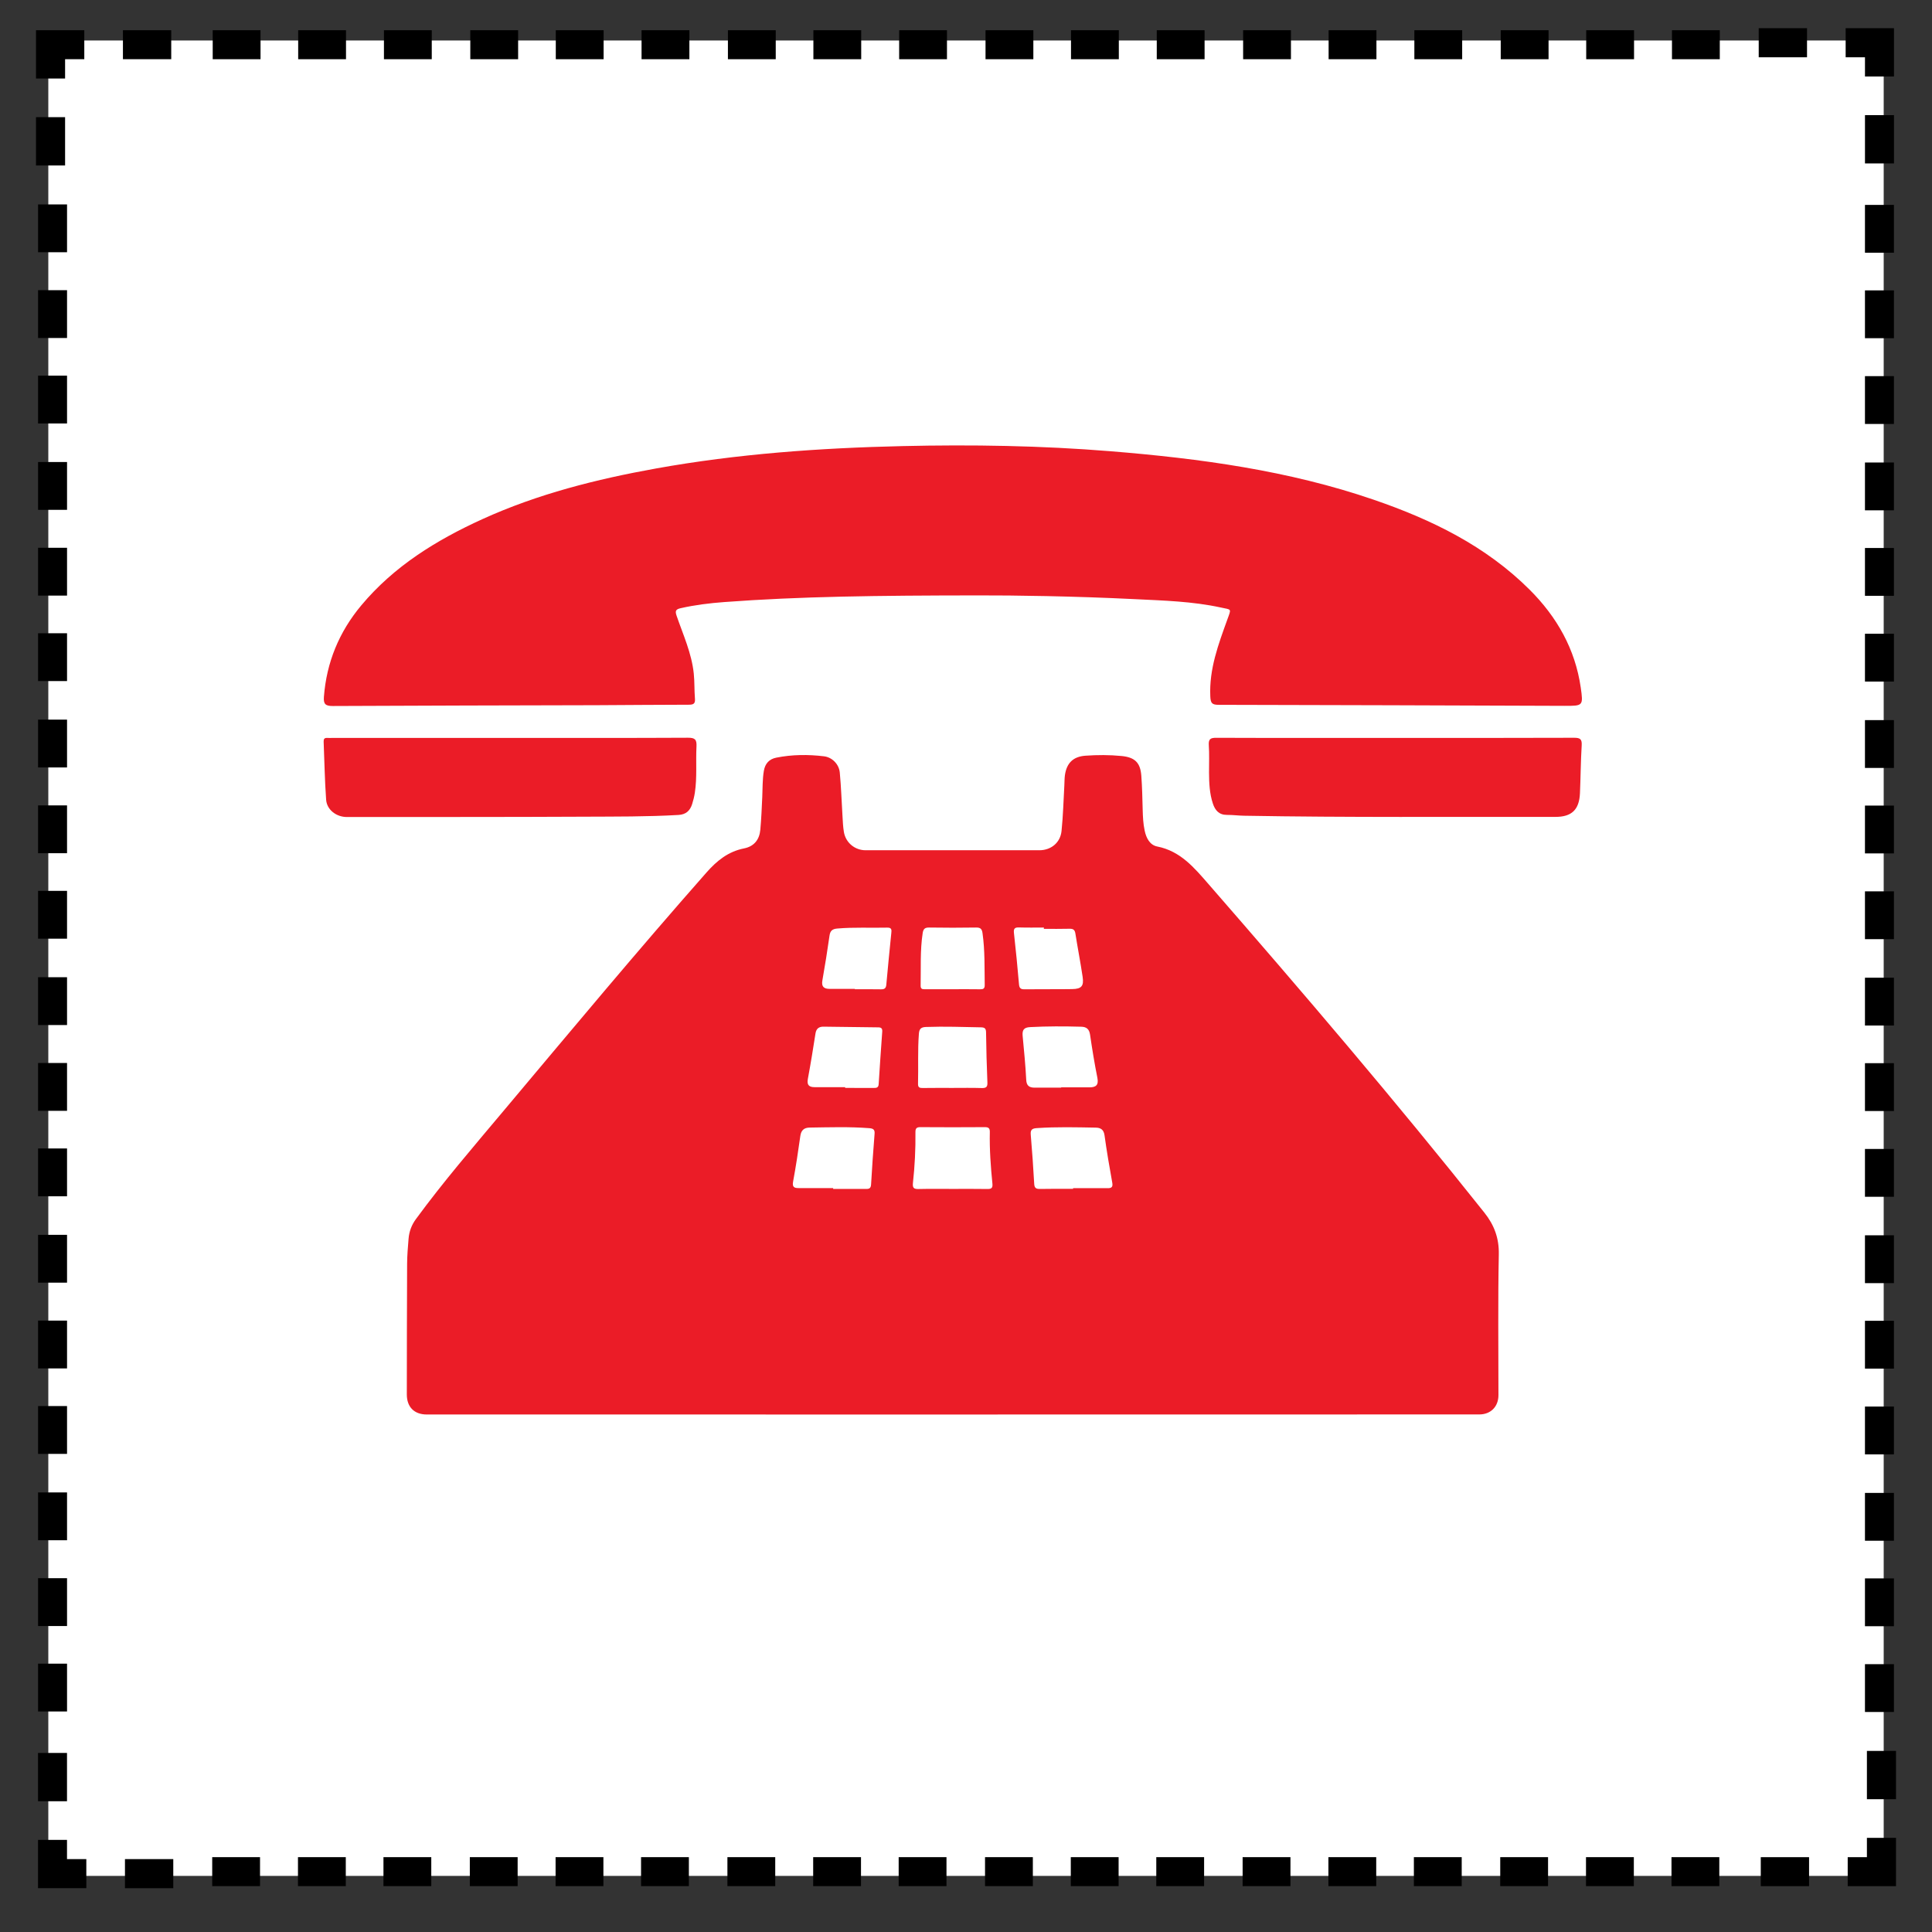 <?xml version="1.0" encoding="utf-8"?>
<!-- Generator: Adobe Illustrator 16.0.2, SVG Export Plug-In . SVG Version: 6.00 Build 0)  -->
<!DOCTYPE svg PUBLIC "-//W3C//DTD SVG 1.1//EN" "http://www.w3.org/Graphics/SVG/1.1/DTD/svg11.dtd">
<svg version="1.1" id="Layer_1" xmlns="http://www.w3.org/2000/svg" xmlns:xlink="http://www.w3.org/1999/xlink" x="0px" y="0px"
	 width="100px" height="100px" viewBox="0 0 100 100" enable-background="new 0 0 100 100" xml:space="preserve">
<rect x="0" y="0" width="100" height="100" fill="#333333" stroke="none"/>
<g>
	<rect x="2.5" y="2.096" fill="#FFFFFF" width="95" height="95"/>
	<g>
		<g>
			<g>
				<g>
					<g>
						<rect x="-4.999" y="76.263" fill="none" width="14.998" height="13.334"/>
					</g>
					<rect x="1.97" y="77.248" fill-rule="evenodd" clip-rule="evenodd" width="1.5" height="2.475"/>
					<rect x="1.97" y="81.687" fill-rule="evenodd" clip-rule="evenodd" width="1.5" height="2.476"/>
					<rect x="1.97" y="86.111" fill-rule="evenodd" clip-rule="evenodd" width="1.5" height="2.475"/>
				</g>
			</g>
			<g>
				<g>
					<g>
						<rect x="-4.999" y="62.93" fill="none" width="14.998" height="13.333"/>
					</g>
					<rect x="1.97" y="63.915" fill-rule="evenodd" clip-rule="evenodd" width="1.5" height="2.475"/>
					<rect x="1.97" y="68.354" fill-rule="evenodd" clip-rule="evenodd" width="1.5" height="2.475"/>
					<rect x="1.97" y="72.777" fill-rule="evenodd" clip-rule="evenodd" width="1.5" height="2.476"/>
				</g>
			</g>
			<g>
				<g>
					<g>
						<rect x="-4.999" y="49.596" fill="none" width="14.998" height="13.334"/>
					</g>
					<rect x="1.97" y="50.581" fill-rule="evenodd" clip-rule="evenodd" width="1.5" height="2.475"/>
					<rect x="1.97" y="55.02" fill-rule="evenodd" clip-rule="evenodd" width="1.5" height="2.476"/>
					<rect x="1.97" y="59.444" fill-rule="evenodd" clip-rule="evenodd" width="1.5" height="2.475"/>
				</g>
			</g>
			<g>
				<g>
					<g>
						<rect x="-4.999" y="36.263" fill="none" width="14.998" height="13.333"/>
					</g>
					<rect x="1.97" y="37.248" fill-rule="evenodd" clip-rule="evenodd" width="1.5" height="2.475"/>
					<rect x="1.97" y="41.687" fill-rule="evenodd" clip-rule="evenodd" width="1.5" height="2.475"/>
					<rect x="1.97" y="46.111" fill-rule="evenodd" clip-rule="evenodd" width="1.5" height="2.475"/>
				</g>
			</g>
			<g>
				<g>
					<g>
						<rect x="-4.999" y="22.929" fill="none" width="14.998" height="13.334"/>
					</g>
					<rect x="1.97" y="23.914" fill-rule="evenodd" clip-rule="evenodd" width="1.5" height="2.475"/>
					<rect x="1.97" y="28.353" fill-rule="evenodd" clip-rule="evenodd" width="1.5" height="2.475"/>
					<rect x="1.97" y="32.777" fill-rule="evenodd" clip-rule="evenodd" width="1.5" height="2.475"/>
				</g>
			</g>
			<g>
				<g>
					<g>
						<rect x="-4.999" y="9.596" fill="none" width="14.998" height="13.333"/>
					</g>
					<rect x="1.97" y="10.581" fill-rule="evenodd" clip-rule="evenodd" width="1.5" height="2.475"/>
					<rect x="1.97" y="15.02" fill-rule="evenodd" clip-rule="evenodd" width="1.5" height="2.475"/>
					<rect x="1.97" y="19.444" fill-rule="evenodd" clip-rule="evenodd" width="1.5" height="2.475"/>
				</g>
			</g>
			<g>
				<g>
					<g>
						<rect x="9.999" y="-5.403" fill="none" width="13.334" height="14.999"/>
					</g>
					<rect x="19.873" y="1.565" fill-rule="evenodd" clip-rule="evenodd" width="2.475" height="1.5"/>
					<rect x="15.434" y="1.565" fill-rule="evenodd" clip-rule="evenodd" width="2.475" height="1.5"/>
					<rect x="11.01" y="1.565" fill-rule="evenodd" clip-rule="evenodd" width="2.475" height="1.5"/>
				</g>
			</g>
			<g>
				<g>
					<g>
						<rect x="23.333" y="-5.403" fill="none" width="13.333" height="14.999"/>
					</g>
					<rect x="33.207" y="1.565" fill-rule="evenodd" clip-rule="evenodd" width="2.475" height="1.5"/>
					<rect x="28.768" y="1.565" fill-rule="evenodd" clip-rule="evenodd" width="2.475" height="1.5"/>
					<rect x="24.343" y="1.565" fill-rule="evenodd" clip-rule="evenodd" width="2.475" height="1.5"/>
				</g>
			</g>
			<g>
				<g>
					<g>
						<rect x="36.667" y="-5.403" fill="none" width="13.333" height="14.999"/>
					</g>
					<rect x="46.54" y="1.565" fill-rule="evenodd" clip-rule="evenodd" width="2.475" height="1.5"/>
					<rect x="42.101" y="1.565" fill-rule="evenodd" clip-rule="evenodd" width="2.475" height="1.5"/>
					<rect x="37.677" y="1.565" fill-rule="evenodd" clip-rule="evenodd" width="2.475" height="1.5"/>
				</g>
			</g>
			<g>
				<g>
					<g>
						<rect x="50" y="-5.403" fill="none" width="13.334" height="14.999"/>
					</g>
					<rect x="59.874" y="1.565" fill-rule="evenodd" clip-rule="evenodd" width="2.475" height="1.5"/>
					<rect x="55.435" y="1.565" fill-rule="evenodd" clip-rule="evenodd" width="2.475" height="1.5"/>
					<rect x="51.011" y="1.565" fill-rule="evenodd" clip-rule="evenodd" width="2.475" height="1.5"/>
				</g>
			</g>
			<g>
				<g>
					<g>
						<rect x="63.334" y="-5.403" fill="none" width="13.333" height="14.999"/>
					</g>
					<rect x="73.207" y="1.565" fill-rule="evenodd" clip-rule="evenodd" width="2.475" height="1.5"/>
					<rect x="68.769" y="1.565" fill-rule="evenodd" clip-rule="evenodd" width="2.475" height="1.5"/>
					<rect x="64.344" y="1.565" fill-rule="evenodd" clip-rule="evenodd" width="2.475" height="1.5"/>
				</g>
			</g>
			<g>
				<g>
					<g>
						<rect x="76.667" y="-5.403" fill="none" width="13.334" height="14.999"/>
					</g>
					<rect x="86.541" y="1.565" fill-rule="evenodd" clip-rule="evenodd" width="2.475" height="1.5"/>
					<rect x="82.102" y="1.565" fill-rule="evenodd" clip-rule="evenodd" width="2.476" height="1.5"/>
					<rect x="77.678" y="1.565" fill-rule="evenodd" clip-rule="evenodd" width="2.475" height="1.5"/>
				</g>
			</g>
			<g>
				<g>
					<g>
						<rect x="90.001" y="9.596" fill="none" width="14.998" height="13.333"/>
					</g>
					<rect x="96.53" y="19.469" fill-rule="evenodd" clip-rule="evenodd" width="1.5" height="2.475"/>
					<rect x="96.53" y="15.03" fill-rule="evenodd" clip-rule="evenodd" width="1.5" height="2.475"/>
					<rect x="96.53" y="10.606" fill-rule="evenodd" clip-rule="evenodd" width="1.5" height="2.475"/>
				</g>
			</g>
			<g>
				<g>
					<g>
						<rect x="90.001" y="22.929" fill="none" width="14.998" height="13.334"/>
					</g>
					<rect x="96.53" y="32.802" fill-rule="evenodd" clip-rule="evenodd" width="1.5" height="2.475"/>
					<rect x="96.53" y="28.364" fill-rule="evenodd" clip-rule="evenodd" width="1.5" height="2.475"/>
					<rect x="96.53" y="23.939" fill-rule="evenodd" clip-rule="evenodd" width="1.5" height="2.475"/>
				</g>
			</g>
			<g>
				<g>
					<g>
						<rect x="90.001" y="36.263" fill="none" width="14.998" height="13.333"/>
					</g>
					<rect x="96.53" y="46.136" fill-rule="evenodd" clip-rule="evenodd" width="1.5" height="2.475"/>
					<rect x="96.53" y="41.697" fill-rule="evenodd" clip-rule="evenodd" width="1.5" height="2.475"/>
					<rect x="96.53" y="37.273" fill-rule="evenodd" clip-rule="evenodd" width="1.5" height="2.475"/>
				</g>
			</g>
			<g>
				<g>
					<g>
						<rect x="90.001" y="49.596" fill="none" width="14.998" height="13.334"/>
					</g>
					<rect x="96.53" y="59.47" fill-rule="evenodd" clip-rule="evenodd" width="1.5" height="2.475"/>
					<rect x="96.53" y="55.03" fill-rule="evenodd" clip-rule="evenodd" width="1.5" height="2.476"/>
					<rect x="96.53" y="50.606" fill-rule="evenodd" clip-rule="evenodd" width="1.5" height="2.475"/>
				</g>
			</g>
			<g>
				<g>
					<g>
						<rect x="90.001" y="62.93" fill="none" width="14.998" height="13.333"/>
					</g>
					<rect x="96.53" y="72.803" fill-rule="evenodd" clip-rule="evenodd" width="1.5" height="2.475"/>
					<rect x="96.53" y="68.364" fill-rule="evenodd" clip-rule="evenodd" width="1.5" height="2.475"/>
					<rect x="96.53" y="63.939" fill-rule="evenodd" clip-rule="evenodd" width="1.5" height="2.476"/>
				</g>
			</g>
			<g>
				<g>
					<g>
						<rect x="90.001" y="76.263" fill="none" width="14.998" height="13.334"/>
					</g>
					<rect x="96.53" y="86.137" fill-rule="evenodd" clip-rule="evenodd" width="1.5" height="2.475"/>
					<rect x="96.53" y="81.697" fill-rule="evenodd" clip-rule="evenodd" width="1.5" height="2.476"/>
					<rect x="96.53" y="77.273" fill-rule="evenodd" clip-rule="evenodd" width="1.5" height="2.475"/>
				</g>
			</g>
			<g>
				<g>
					<g>
						<rect x="76.667" y="89.597" fill="none" width="13.334" height="14.998"/>
					</g>
					<rect x="77.652" y="96.126" fill-rule="evenodd" clip-rule="evenodd" width="2.475" height="1.5"/>
					<rect x="82.091" y="96.126" fill-rule="evenodd" clip-rule="evenodd" width="2.476" height="1.5"/>
					<rect x="86.516" y="96.126" fill-rule="evenodd" clip-rule="evenodd" width="2.475" height="1.5"/>
				</g>
			</g>
			<g>
				<g>
					<g>
						<rect x="63.334" y="89.597" fill="none" width="13.333" height="14.998"/>
					</g>
					<rect x="64.318" y="96.126" fill-rule="evenodd" clip-rule="evenodd" width="2.476" height="1.5"/>
					<rect x="68.758" y="96.126" fill-rule="evenodd" clip-rule="evenodd" width="2.475" height="1.5"/>
					<rect x="73.182" y="96.126" fill-rule="evenodd" clip-rule="evenodd" width="2.476" height="1.5"/>
				</g>
			</g>
			<g>
				<g>
					<g>
						<rect x="50" y="89.597" fill="none" width="13.334" height="14.998"/>
					</g>
					<rect x="50.985" y="96.126" fill-rule="evenodd" clip-rule="evenodd" width="2.475" height="1.5"/>
					<rect x="55.424" y="96.126" fill-rule="evenodd" clip-rule="evenodd" width="2.475" height="1.5"/>
					<rect x="59.849" y="96.126" fill-rule="evenodd" clip-rule="evenodd" width="2.475" height="1.5"/>
				</g>
			</g>
			<g>
				<g>
					<g>
						<rect x="36.667" y="89.597" fill="none" width="13.333" height="14.998"/>
					</g>
					<rect x="37.651" y="96.126" fill-rule="evenodd" clip-rule="evenodd" width="2.475" height="1.5"/>
					<rect x="42.09" y="96.126" fill-rule="evenodd" clip-rule="evenodd" width="2.475" height="1.5"/>
					<rect x="46.515" y="96.126" fill-rule="evenodd" clip-rule="evenodd" width="2.475" height="1.5"/>
				</g>
			</g>
			<g>
				<g>
					<g>
						<rect x="23.333" y="89.597" fill="none" width="13.333" height="14.998"/>
					</g>
					<rect x="24.318" y="96.126" fill-rule="evenodd" clip-rule="evenodd" width="2.475" height="1.5"/>
					<rect x="28.757" y="96.126" fill-rule="evenodd" clip-rule="evenodd" width="2.475" height="1.5"/>
					<rect x="33.181" y="96.126" fill-rule="evenodd" clip-rule="evenodd" width="2.475" height="1.5"/>
				</g>
			</g>
			<g>
				<g>
					<g>
						<rect x="9.999" y="89.597" fill="none" width="13.334" height="14.998"/>
					</g>
					<rect x="10.984" y="96.126" fill-rule="evenodd" clip-rule="evenodd" width="2.475" height="1.5"/>
					<rect x="15.423" y="96.126" fill-rule="evenodd" clip-rule="evenodd" width="2.475" height="1.5"/>
					<rect x="19.848" y="96.126" fill-rule="evenodd" clip-rule="evenodd" width="2.475" height="1.5"/>
				</g>
			</g>
			<g>
				<rect x="1.863" y="6.064" fill-rule="evenodd" clip-rule="evenodd" width="1.506" height="2.501"/>
				<polygon fill-rule="evenodd" clip-rule="evenodd" points="1.863,1.564 1.863,4.064 3.369,4.064 3.369,3.064 4.363,3.064 
					4.363,1.564 				"/>
				<rect x="6.363" y="1.564" fill-rule="evenodd" clip-rule="evenodd" width="2.5" height="1.5"/>
			</g>
			<g>
				<rect x="91.031" y="1.459" fill-rule="evenodd" clip-rule="evenodd" width="2.5" height="1.506"/>
				<polygon fill-rule="evenodd" clip-rule="evenodd" points="98.031,1.459 95.531,1.459 95.531,2.965 96.531,2.965 96.531,3.959 
					98.031,3.959 				"/>
				<rect x="96.531" y="5.959" fill-rule="evenodd" clip-rule="evenodd" width="1.5" height="2.5"/>
			</g>
			<g>
				<rect x="96.631" y="90.627" fill-rule="evenodd" clip-rule="evenodd" width="1.506" height="2.5"/>
				<polygon fill-rule="evenodd" clip-rule="evenodd" points="98.137,97.627 98.137,95.127 96.631,95.127 96.631,96.127 
					95.637,96.127 95.637,97.627 				"/>
				<rect x="91.137" y="96.127" fill-rule="evenodd" clip-rule="evenodd" width="2.5" height="1.5"/>
			</g>
			<g>
				<rect x="6.468" y="96.227" fill-rule="evenodd" clip-rule="evenodd" width="2.501" height="1.506"/>
				<polygon fill-rule="evenodd" clip-rule="evenodd" points="1.968,97.732 4.468,97.732 4.468,96.227 3.468,96.227 3.468,95.232 
					1.968,95.232 				"/>
				<rect x="1.968" y="90.732" fill-rule="evenodd" clip-rule="evenodd" width="1.5" height="2.5"/>
			</g>
		</g>
	</g>
</g>
<g>
	<path display="none" fill="#F6F6F6" d="M49.344,76.984c-11.558,0-23.116-0.002-34.674,0.009c-0.321,0.001-0.366-0.089-0.366-0.382
		c0.007-18.829,0.008-37.658-0.002-56.487c0-0.321,0.089-0.366,0.382-0.366c23.116,0.007,46.232,0.007,69.348-0.002
		c0.321,0,0.367,0.089,0.366,0.382c-0.007,18.829-0.008,37.659,0.002,56.488c0,0.321-0.089,0.367-0.382,0.366
		C72.459,76.982,60.901,76.984,49.344,76.984z M49.31,73.215c9.087,0,18.174,0,27.261-0.001c0.594,0,0.992-0.401,0.992-1
		c0.001-2.428-0.029-4.856,0.018-7.282c0.018-0.846-0.24-1.525-0.744-2.16c-4.608-5.795-9.416-11.424-14.278-17.005
		c-0.74-0.85-1.454-1.713-2.657-1.949c-0.383-0.075-0.568-0.435-0.65-0.817c-0.076-0.36-0.092-0.725-0.103-1.092
		c-0.017-0.583-0.026-1.166-0.069-1.747c-0.052-0.686-0.334-0.96-1.022-1.028c-0.622-0.062-1.247-0.06-1.869-0.016
		c-0.64,0.045-0.979,0.379-1.065,1.015c-0.024,0.174-0.021,0.352-0.031,0.527c-0.045,0.785-0.063,1.573-0.144,2.354
		c-0.063,0.612-0.551,0.998-1.151,0.998c-2.996,0-5.995,0-8.991,0c-0.552,0-1.027-0.388-1.123-0.943
		c-0.048-0.279-0.057-0.566-0.074-0.85c-0.046-0.744-0.068-1.49-0.139-2.231c-0.041-0.43-0.394-0.788-0.816-0.839
		c-0.824-0.1-1.652-0.093-2.47,0.07c-0.367,0.073-0.582,0.306-0.645,0.69c-0.073,0.445-0.061,0.892-0.081,1.338
		c-0.026,0.569-0.05,1.138-0.101,1.705c-0.047,0.512-0.322,0.861-0.842,0.964c-0.812,0.16-1.4,0.631-1.938,1.24
		c-3.58,4.058-7.04,8.216-10.52,12.357c-1.543,1.838-3.111,3.655-4.53,5.594c-0.224,0.307-0.347,0.645-0.377,1.016
		c-0.036,0.432-0.073,0.865-0.075,1.298c-0.011,2.252-0.012,4.503-0.015,6.755c-0.001,0.654,0.383,1.041,1.033,1.041
		C31.164,73.215,40.236,73.215,49.31,73.215z M50.645,30.818c1.8-0.005,4.934,0.037,8.063,0.191c1.502,0.074,3.01,0.113,4.488,0.436
		c0.555,0.121,0.54,0.033,0.33,0.614c-0.465,1.289-0.945,2.567-0.884,3.979c0.017,0.36,0.09,0.441,0.442,0.442
		c5.969,0.009,11.937,0.034,17.903,0.053c0.948,0.003,0.966-0.002,0.829-0.948c-0.286-1.995-1.234-3.657-2.643-5.063
		c-2.271-2.266-5.073-3.629-8.063-4.655c-4.418-1.518-9.007-2.137-13.636-2.513c-3.585-0.292-7.179-0.349-10.773-0.266
		c-4.275,0.099-8.532,0.4-12.746,1.158c-3.088,0.556-6.12,1.317-8.987,2.622c-2.377,1.082-4.575,2.433-6.273,4.467
		c-1.144,1.369-1.798,2.948-1.933,4.737c-0.028,0.373,0.085,0.471,0.462,0.469c4.557-0.024,9.114-0.028,13.671-0.042
		c1.587-0.005,3.174-0.026,4.76-0.025c0.252,0,0.333-0.065,0.312-0.319c-0.035-0.432-0.016-0.869-0.061-1.299
		c-0.11-1.05-0.552-2.007-0.89-2.991c-0.082-0.238-0.049-0.328,0.207-0.386c0.743-0.169,1.496-0.261,2.253-0.318
		C41.417,30.87,45.363,30.823,50.645,30.818z M26.373,38.194c-3.051,0-6.103,0-9.154,0c-0.095,0-0.19,0.005-0.285,0
		c-0.145-0.009-0.187,0.063-0.181,0.196c0.042,1.002,0.056,2.006,0.129,3.006c0.039,0.523,0.536,0.892,1.072,0.892
		c4.096-0.003,8.191,0.004,12.287-0.017c1.626-0.008,3.254,0.004,4.879-0.09c0.388-0.022,0.596-0.221,0.705-0.559
		c0.062-0.192,0.11-0.391,0.141-0.591c0.122-0.795,0.044-1.598,0.085-2.396c0.018-0.357-0.078-0.453-0.442-0.451
		C32.529,38.201,29.452,38.194,26.373,38.194z M72.238,38.194c-1.126,0-2.251,0-3.377,0c-1.966,0-3.932,0.006-5.898-0.006
		c-0.287-0.001-0.414,0.051-0.393,0.375c0.031,0.473,0.01,0.949,0.012,1.423c0.004,0.543,0.026,1.085,0.199,1.606
		c0.114,0.35,0.316,0.589,0.729,0.587c0.297-0.001,0.595,0.038,0.893,0.043c5.369,0.095,10.739,0.05,16.108,0.06
		c0.84,0.001,1.231-0.367,1.271-1.219c0.037-0.826,0.039-1.654,0.09-2.479c0.021-0.33-0.084-0.398-0.396-0.397
		C78.395,38.199,75.316,38.194,72.238,38.194z"/>
	<path fill="#EB1C27" d="M49.31,73.215c-9.073,0-18.146,0-27.22-0.001c-0.65,0-1.034-0.387-1.033-1.041
		c0.003-2.252,0.004-4.503,0.015-6.755c0.002-0.434,0.04-0.866,0.075-1.298c0.03-0.371,0.153-0.709,0.377-1.015
		c1.419-1.938,2.987-3.756,4.53-5.595c3.48-4.142,6.94-8.3,10.52-12.357c0.538-0.609,1.125-1.08,1.938-1.24
		c0.52-0.103,0.795-0.452,0.842-0.964c0.051-0.566,0.075-1.136,0.101-1.705c0.02-0.446,0.007-0.894,0.081-1.338
		c0.063-0.384,0.278-0.617,0.645-0.69c0.818-0.163,1.646-0.17,2.47-0.07c0.422,0.051,0.775,0.409,0.816,0.839
		c0.071,0.741,0.092,1.487,0.139,2.231c0.018,0.284,0.026,0.57,0.074,0.85c0.095,0.555,0.571,0.943,1.123,0.943
		c2.998,0,5.994,0,8.992,0c0.601,0,1.088-0.386,1.15-0.998c0.081-0.781,0.1-1.568,0.145-2.354c0.01-0.176,0.006-0.354,0.029-0.527
		c0.088-0.636,0.428-0.97,1.066-1.015c0.622-0.044,1.247-0.046,1.869,0.016c0.689,0.068,0.972,0.343,1.021,1.028
		c0.043,0.581,0.055,1.165,0.07,1.747c0.01,0.367,0.025,0.732,0.104,1.092c0.08,0.382,0.268,0.742,0.649,0.817
		c1.203,0.236,1.917,1.1,2.657,1.949c4.863,5.583,9.67,11.209,14.277,17.004c0.506,0.635,0.763,1.315,0.746,2.16
		c-0.049,2.428-0.018,4.855-0.019,7.283c0,0.598-0.399,1-0.992,1C67.483,73.215,58.396,73.215,49.31,73.215z M49.311,61.538
		c0.596,0,1.191-0.006,1.788,0.004c0.202,0.003,0.291-0.036,0.269-0.269c-0.089-0.89-0.154-1.781-0.135-2.678
		c0.005-0.195-0.066-0.256-0.259-0.254c-1.111,0.008-2.223,0.008-3.334,0c-0.195-0.002-0.259,0.063-0.257,0.256
		c0.011,0.883-0.034,1.762-0.13,2.639c-0.03,0.277,0.075,0.313,0.31,0.307C48.145,61.529,48.728,61.538,49.311,61.538z
		 M43.124,61.495c0,0.014,0,0.028,0,0.043c0.555,0,1.111-0.002,1.667,0.002c0.16,0.001,0.282,0,0.295-0.224
		c0.05-0.879,0.113-1.756,0.182-2.635c0.018-0.223-0.081-0.271-0.276-0.287c-1.029-0.08-2.058-0.045-3.087-0.031
		c-0.28,0.005-0.438,0.132-0.48,0.433c-0.11,0.791-0.23,1.581-0.375,2.366c-0.052,0.281,0.059,0.334,0.288,0.333
		C41.932,61.494,42.527,61.495,43.124,61.495z M55.543,61.534c0-0.013,0-0.023,0-0.035c0.597,0,1.191-0.002,1.789,0.001
		c0.209,0.002,0.279-0.063,0.237-0.292c-0.147-0.812-0.286-1.627-0.399-2.444c-0.041-0.3-0.205-0.395-0.457-0.398
		c-1.017-0.018-2.032-0.045-3.049,0.025c-0.23,0.016-0.336,0.075-0.313,0.336c0.073,0.851,0.132,1.701,0.18,2.555
		c0.013,0.226,0.114,0.261,0.306,0.258C54.405,61.527,54.975,61.534,55.543,61.534z M43.745,56.273c0,0.013,0,0.023,0,0.037
		c0.487,0,0.974-0.002,1.461,0.002c0.145,0,0.262,0.002,0.274-0.199c0.055-0.904,0.12-1.81,0.184-2.713
		c0.011-0.149-0.034-0.223-0.199-0.224c-0.947-0.009-1.894-0.026-2.84-0.036c-0.229-0.002-0.375,0.094-0.415,0.348
		c-0.122,0.789-0.25,1.576-0.396,2.359c-0.058,0.313,0.062,0.424,0.349,0.424C42.689,56.273,43.217,56.273,43.745,56.273z
		 M54.926,56.296c0-0.005,0-0.01,0-0.015c0.488,0,0.976,0,1.464,0c0.332,0,0.485-0.113,0.411-0.49
		c-0.149-0.743-0.271-1.493-0.381-2.243c-0.043-0.287-0.189-0.399-0.457-0.405c-0.881-0.024-1.762-0.027-2.645,0.02
		c-0.328,0.017-0.414,0.156-0.386,0.456c0.071,0.756,0.147,1.512,0.185,2.271c0.016,0.311,0.161,0.404,0.426,0.407
		C54.004,56.3,54.465,56.296,54.926,56.296z M49.308,56.311c0.501,0,1.002-0.01,1.503,0.006c0.221,0.006,0.307-0.045,0.297-0.285
		c-0.036-0.866-0.059-1.732-0.07-2.6c-0.004-0.193-0.064-0.252-0.258-0.257c-0.947-0.018-1.895-0.053-2.843-0.019
		c-0.241,0.009-0.354,0.074-0.375,0.344c-0.067,0.866-0.022,1.732-0.045,2.6c-0.005,0.194,0.089,0.217,0.247,0.215
		C48.277,56.307,48.792,56.311,49.308,56.311z M44.251,51.184c0,0.006,0,0.014,0,0.02c0.446,0,0.893-0.006,1.339,0.003
		c0.18,0.004,0.268-0.042,0.285-0.239c0.078-0.889,0.17-1.776,0.258-2.665c0.016-0.156,0.036-0.295-0.203-0.289
		c-0.865,0.021-1.731-0.029-2.596,0.047c-0.24,0.021-0.361,0.108-0.397,0.359c-0.111,0.776-0.233,1.55-0.37,2.322
		c-0.06,0.334,0.082,0.444,0.386,0.442C43.386,51.182,43.818,51.184,44.251,51.184z M54.029,48.077c0-0.022,0-0.045,0-0.068
		c-0.419,0-0.84,0.01-1.259-0.004c-0.214-0.007-0.317,0.025-0.289,0.281c0.101,0.888,0.185,1.776,0.263,2.668
		c0.018,0.187,0.084,0.254,0.275,0.252c0.825-0.011,1.652,0.003,2.479-0.011c0.479-0.008,0.61-0.156,0.539-0.633
		c-0.111-0.748-0.257-1.493-0.375-2.242c-0.029-0.183-0.105-0.251-0.291-0.248C54.922,48.084,54.477,48.077,54.029,48.077z
		 M49.307,51.202c0.474,0,0.947-0.005,1.422,0.003c0.164,0.003,0.243-0.032,0.24-0.221c-0.014-0.895,0.013-1.788-0.113-2.677
		c-0.029-0.213-0.096-0.301-0.326-0.298c-0.813,0.013-1.625,0.013-2.438,0c-0.225-0.003-0.301,0.074-0.335,0.291
		c-0.138,0.903-0.086,1.81-0.105,2.716c-0.004,0.187,0.101,0.188,0.232,0.187C48.358,51.2,48.833,51.202,49.307,51.202z"/>
	<path fill="#EB1C27" d="M50.645,30.818c-5.281,0.005-9.227,0.052-13.166,0.345c-0.757,0.057-1.51,0.149-2.253,0.318
		c-0.255,0.058-0.288,0.148-0.207,0.386c0.338,0.984,0.78,1.941,0.89,2.991c0.045,0.43,0.026,0.867,0.061,1.299
		c0.021,0.253-0.06,0.319-0.312,0.319c-1.586-0.001-3.173,0.021-4.76,0.025c-4.557,0.013-9.114,0.018-13.671,0.042
		c-0.377,0.002-0.49-0.097-0.462-0.469c0.135-1.79,0.789-3.368,1.933-4.737c1.698-2.034,3.896-3.385,6.273-4.467
		c2.868-1.305,5.899-2.066,8.987-2.622c4.214-0.758,8.471-1.06,12.746-1.158c3.595-0.083,7.188-0.025,10.773,0.266
		c4.629,0.376,9.218,0.996,13.636,2.513c2.988,1.026,5.791,2.389,8.062,4.655c1.408,1.405,2.356,3.068,2.644,5.063
		c0.136,0.946,0.119,0.951-0.829,0.948c-5.968-0.02-11.936-0.044-17.902-0.053c-0.354,0-0.428-0.082-0.443-0.442
		c-0.063-1.413,0.419-2.69,0.884-3.979c0.21-0.581,0.224-0.493-0.33-0.614c-1.479-0.323-2.987-0.362-4.487-0.436
		C55.578,30.855,52.444,30.813,50.645,30.818z"/>
	<path fill="#EB1C27" d="M26.373,38.194c3.079,0,6.157,0.007,9.235-0.009c0.365-0.002,0.46,0.094,0.442,0.451
		c-0.041,0.798,0.037,1.601-0.085,2.396c-0.031,0.2-0.079,0.398-0.141,0.591c-0.109,0.338-0.316,0.536-0.705,0.559
		c-1.625,0.094-3.253,0.082-4.879,0.09c-4.096,0.021-8.191,0.013-12.287,0.017c-0.536,0-1.033-0.368-1.072-0.892
		c-0.073-1-0.087-2.004-0.129-3.006c-0.005-0.134,0.037-0.205,0.181-0.196c0.095,0.005,0.19,0,0.285,0
		C20.271,38.194,23.321,38.194,26.373,38.194z"/>
	<path fill="#EB1C27" d="M72.238,38.194c3.078,0,6.156,0.005,9.234-0.007c0.313-0.001,0.417,0.067,0.396,0.397
		c-0.051,0.825-0.053,1.653-0.09,2.479c-0.039,0.852-0.431,1.221-1.271,1.219c-5.368-0.01-10.738,0.035-16.107-0.06
		c-0.298-0.005-0.596-0.045-0.893-0.043c-0.411,0.002-0.613-0.237-0.729-0.587c-0.173-0.521-0.195-1.063-0.199-1.606
		c-0.002-0.475,0.021-0.951-0.012-1.423c-0.021-0.324,0.104-0.376,0.393-0.375c1.968,0.012,3.934,0.006,5.898,0.006
		C69.987,38.194,71.112,38.194,72.238,38.194z"/>
	<path display="none" fill="#F2F2F2" d="M49.311,61.538c-0.583,0-1.166-0.009-1.748,0.005c-0.235,0.006-0.34-0.029-0.31-0.307
		c0.096-0.877,0.141-1.756,0.13-2.639c-0.002-0.193,0.062-0.258,0.257-0.256c1.111,0.008,2.223,0.008,3.334,0
		c0.192-0.002,0.264,0.059,0.259,0.254c-0.021,0.896,0.046,1.788,0.135,2.678c0.022,0.231-0.065,0.271-0.269,0.269
		C50.502,61.532,49.906,61.538,49.311,61.538z"/>
	<path display="none" fill="#F2F2F2" d="M43.124,61.495c-0.596,0-1.192-0.001-1.788,0c-0.229,0.001-0.34-0.052-0.288-0.333
		c0.146-0.785,0.266-1.575,0.375-2.366c0.042-0.301,0.2-0.428,0.48-0.433c1.029-0.014,2.059-0.049,3.087,0.031
		c0.195,0.016,0.293,0.064,0.276,0.287c-0.069,0.879-0.132,1.756-0.182,2.635c-0.013,0.224-0.135,0.225-0.295,0.224
		c-0.556-0.004-1.111-0.002-1.667-0.002C43.124,61.523,43.124,61.509,43.124,61.495z"/>
	<path display="none" fill="#F3F3F3" d="M55.543,61.534c-0.568,0-1.139-0.007-1.707,0.004c-0.191,0.003-0.293-0.032-0.307-0.259
		c-0.048-0.853-0.105-1.703-0.18-2.555c-0.021-0.26,0.083-0.32,0.314-0.336c1.016-0.068,2.031-0.043,3.047-0.025
		c0.252,0.006,0.418,0.101,0.459,0.4c0.113,0.816,0.25,1.633,0.398,2.443c0.042,0.229-0.027,0.294-0.238,0.292
		c-0.597-0.003-1.191-0.001-1.787-0.001C55.543,61.511,55.543,61.521,55.543,61.534z"/>
	<path display="none" fill="#F2F2F2" d="M43.745,56.273c-0.527,0-1.055,0-1.582-0.002c-0.287,0-0.407-0.111-0.349-0.424
		c0.146-0.783,0.274-1.57,0.396-2.359c0.04-0.254,0.186-0.35,0.415-0.348c0.947,0.01,1.894,0.027,2.84,0.036
		c0.165,0.001,0.209,0.073,0.199,0.224c-0.064,0.903-0.129,1.809-0.184,2.713c-0.012,0.201-0.13,0.199-0.274,0.199
		c-0.487-0.004-0.974-0.002-1.461-0.002C43.745,56.298,43.745,56.286,43.745,56.273z"/>
	<path display="none" fill="#F3F3F3" d="M54.926,56.296c-0.461,0-0.922,0.004-1.383-0.001c-0.265-0.003-0.41-0.098-0.426-0.408
		c-0.037-0.758-0.113-1.514-0.185-2.27c-0.028-0.299,0.058-0.439,0.386-0.456c0.883-0.048,1.764-0.044,2.645-0.021
		c0.268,0.008,0.414,0.119,0.457,0.406c0.109,0.75,0.23,1.5,0.381,2.243c0.074,0.377-0.079,0.489-0.411,0.489
		c-0.488,0-0.976,0-1.464,0C54.926,56.286,54.926,56.291,54.926,56.296z"/>
	<path display="none" fill="#F2F2F2" d="M49.308,56.311c-0.515,0-1.03-0.004-1.544,0.004c-0.158,0.002-0.251-0.021-0.247-0.215
		c0.022-0.867-0.022-1.732,0.045-2.6c0.021-0.27,0.134-0.335,0.375-0.344c0.948-0.034,1.896,0.001,2.843,0.019
		c0.192,0.004,0.254,0.063,0.258,0.257c0.014,0.866,0.034,1.732,0.07,2.6c0.01,0.24-0.076,0.291-0.297,0.285
		C50.31,56.301,49.809,56.311,49.308,56.311z"/>
	<path display="none" fill="#F2F2F2" d="M44.251,51.184c-0.433,0-0.866-0.002-1.298,0c-0.304,0.002-0.445-0.108-0.386-0.442
		c0.137-0.771,0.259-1.546,0.37-2.322c0.036-0.25,0.158-0.338,0.397-0.359c0.865-0.076,1.73-0.026,2.596-0.047
		c0.239-0.006,0.218,0.133,0.203,0.289c-0.088,0.888-0.18,1.776-0.258,2.665c-0.018,0.197-0.105,0.243-0.285,0.239
		c-0.446-0.009-0.893-0.003-1.339-0.003C44.251,51.195,44.251,51.189,44.251,51.184z"/>
	<path display="none" fill="#F3F3F3" d="M54.029,48.077c0.447,0,0.895,0.007,1.342-0.003c0.186-0.004,0.262,0.064,0.291,0.248
		c0.118,0.749,0.264,1.493,0.375,2.243c0.071,0.476-0.061,0.625-0.539,0.633c-0.826,0.013-1.652,0-2.479,0.01
		c-0.191,0.002-0.259-0.064-0.275-0.252c-0.078-0.891-0.162-1.78-0.263-2.668c-0.028-0.255,0.075-0.288,0.289-0.281
		c0.419,0.014,0.84,0.004,1.259,0.004C54.029,48.032,54.029,48.055,54.029,48.077z"/>
	<path display="none" fill="#F3F3F3" d="M49.307,51.202c-0.474,0-0.948-0.002-1.422,0.001c-0.132,0.001-0.236,0-0.232-0.186
		c0.019-0.906-0.033-1.813,0.105-2.717c0.034-0.217,0.11-0.294,0.335-0.291c0.813,0.012,1.625,0.013,2.438,0
		c0.23-0.003,0.296,0.084,0.326,0.298c0.126,0.89,0.101,1.783,0.113,2.676c0.003,0.188-0.076,0.225-0.24,0.222
		C50.254,51.197,49.78,51.202,49.307,51.202z"/>
</g>
</svg>
